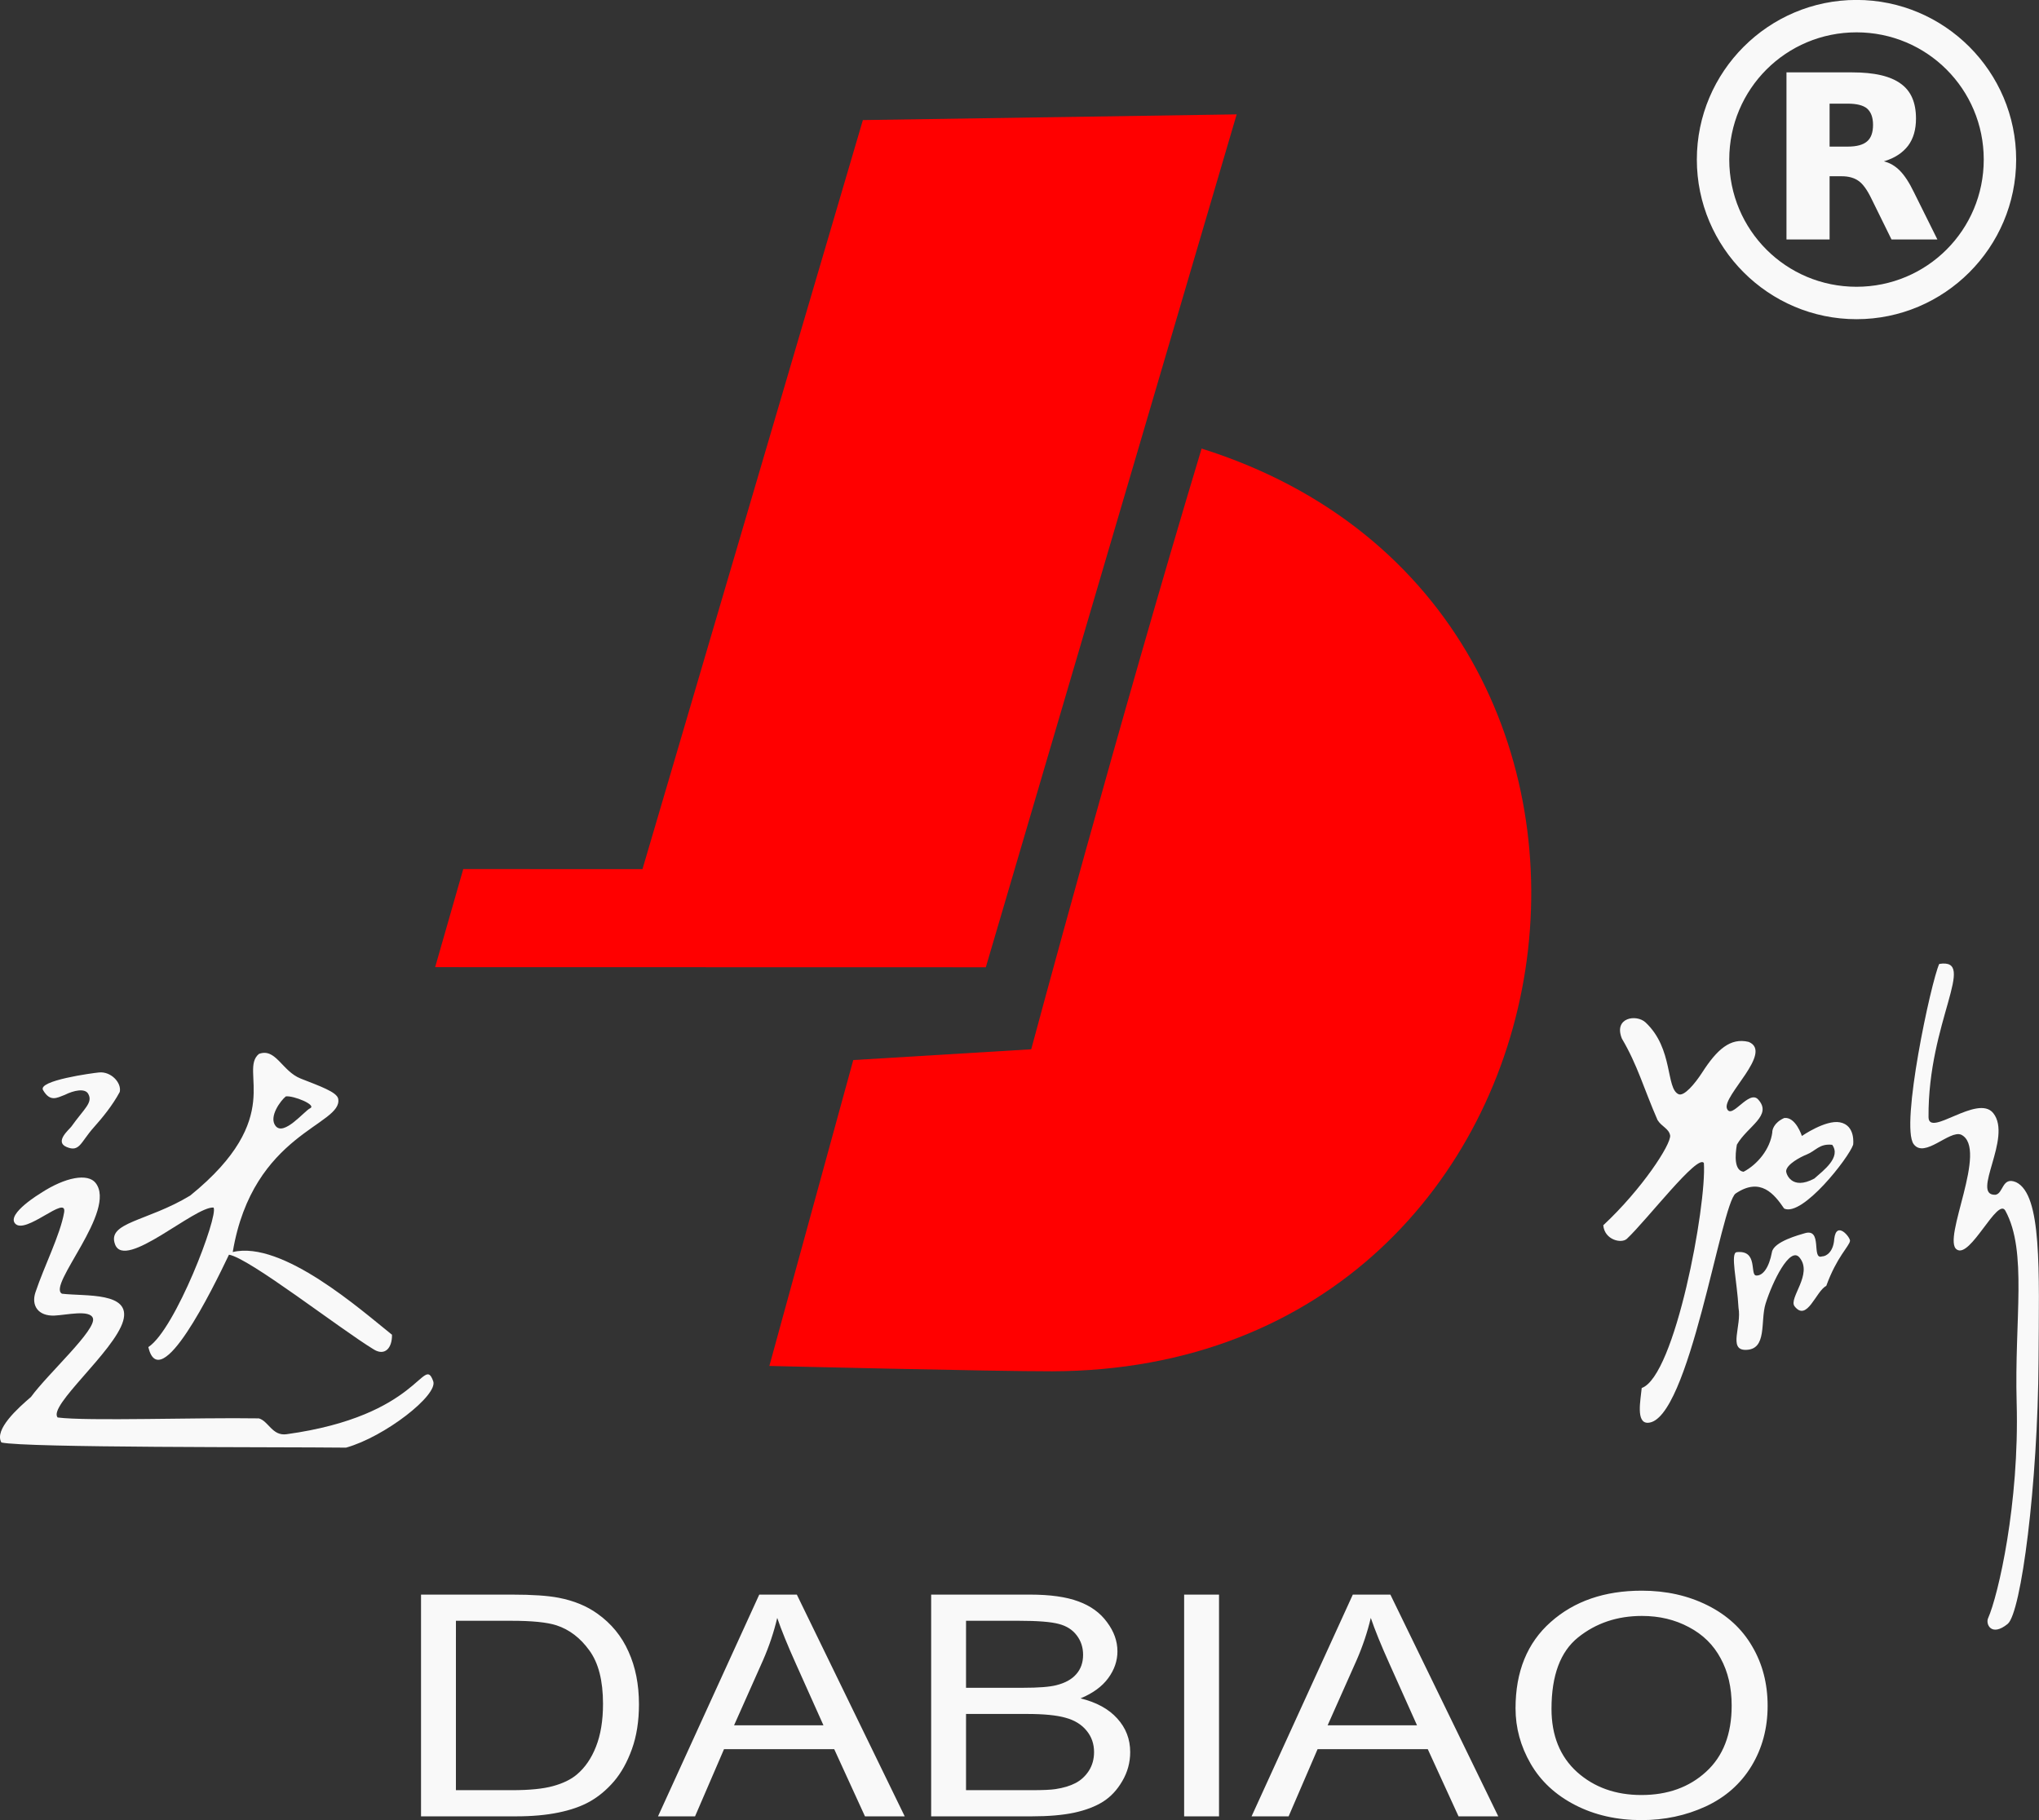 <svg width="790.49" height="705.827" xml:space="preserve" xmlns="http://www.w3.org/2000/svg"><rect width="100%" height="100%" fill="#333333" stroke="none"/><g style="stroke-width:.28"><path d="M234.658 165.804c.969 0 1.673-.194 2.096-.564.423-.352.652-.951.652-1.797 0-.828-.23-1.41-.652-1.78-.423-.352-1.127-.528-2.096-.528h-1.974v4.669h1.974m-1.974 3.224v6.87h-4.686v-18.163h7.153c2.396 0 4.14.405 5.25 1.216 1.127.792 1.674 2.06 1.674 3.805 0 1.198-.282 2.185-.864 2.96-.581.757-1.444 1.339-2.625 1.691.652.159 1.216.493 1.727 1.004.51.511 1.022 1.286 1.532 2.343l2.555 5.145h-4.986l-2.22-4.51c-.44-.899-.898-1.533-1.356-1.85-.458-.335-1.075-.511-1.832-.511h-1.322m2.925-19.168c-9.563 0-17.353 7.79-17.353 17.353 0 9.563 7.79 17.354 17.353 17.354 9.563 0 17.353-7.79 17.353-17.354 0-9.563-7.79-17.353-17.353-17.353zm0 3.523c7.659 0 13.83 6.171 13.83 13.83 0 7.66-6.171 13.83-13.83 13.83s-13.83-6.17-13.83-13.83c0-7.659 6.171-13.83 13.83-13.83z" style="fill:#f9f9f9;stroke-width:.28" transform="matrix(3.567 0 0 3.567 -120.678 -534.573)"/><path style="display:inline;opacity:1;fill:red;stroke-width:.28" d="M115.41 121.429s9.548-35.576 18.518-65.303c55.582 17.485 43.67 100.144-16.234 100.309-6.168.016-30.745-.58-30.745-.58l9.119-33.254zm-64.785-8.928 59.85.013 27.265-92.72-40.626.618-23.955 81.432-19.48-.006z" transform="matrix(3.567 0 0 3.567 -11.88 -26.254)"/><path style="opacity:1;fill:#f9f9f9;stroke-width:.28" d="M214.1 112.15c4.193-.66-1.24 6.265-1.164 16.65.016 2.28 5.34-2.552 7.035-.43 2.116 2.65-2.478 8.951.22 8.877.897-.103.711-2.026 2.263-1.367 2.816 1.35 2.496 9.505 2.44 19.397-.078 13.405-1.884 27.428-3.361 28.626-1.768 1.434-2.409.017-2.125-.62 1.092-2.454 3.413-12.462 3.106-23.425-.255-9.08 1.19-16.44-1.226-20.876-.84-1.543-3.803 5.227-5.277 4.217-1.678-1.07 3.493-10.98.477-12.482-1.274-.542-3.988 2.625-5.17 1.022-1.468-1.99 1.903-17.705 2.782-19.589zm-22.011 31.334c2.37-.257 1.387 2.504 2.121 2.54.734.037 1.398-.875 1.707-2.55.214-1.154 3.026-1.883 3.557-2.044 1.995-.607.693 2.921 1.886 2.517.523-.006 1.248-.567 1.326-1.893.238-2.061 1.771-.163 1.715.212-.089.588-1.431 1.721-2.58 4.886-1.119.554-2.084 3.964-3.445 2.218-.683-.876 2.036-3.501.533-5.307-1.038-1.247-2.933 2.629-3.683 5.02-.597 1.903.221 5.03-2.186 5.025-1.882-.003-.401-2.63-.756-4.565-.16-2.964-.914-5.98-.195-6.059zm10.379-11.67c-1.403-.156-1.781.662-2.782 1.059-.683.27-2.162 1.054-2.227 1.788-.022.251.563 2.158 3.064.822 1.024-.907 2.92-2.31 1.945-3.668zm-22.86-11.546c-.932-2.29 1.58-2.69 2.581-1.75 3.034 2.854 2.177 7.16 3.576 7.794.598.271 1.787-1.144 2.578-2.372 1.586-2.463 3.048-3.807 5.048-3.313 2.71 1.134-2.896 5.892-2.365 7.247.498 1.269 2.38-2.098 3.39-.992 1.6 1.749-1.16 2.908-2.311 4.916-.21 1.198-.286 2.821.73 2.946 1.532-.811 2.881-2.468 3.12-4.273-.021-.247.158-1.067 1.297-1.57 1.243-.164 1.92 1.952 1.92 1.952s2.563-1.772 4.122-1.485c1.746.322 1.448 2.44 1.448 2.44-.5 1.456-5.513 7.86-7.499 6.936-1.075-1.579-2.571-3.455-5.27-1.636-1.576 1.057-5.07 24.796-9.54 24.925-1.323.038-.792-2.489-.67-3.782 3.62-1.26 7.067-19.878 6.757-24.45-.625-1.081-6.19 6.185-8.366 8.228-.594.558-2.43.126-2.57-1.468 4.205-3.921 7.372-8.784 7.268-9.763-.137-.762-.929-.952-1.373-1.684-1.497-3.431-2.176-5.98-3.871-8.846z" transform="matrix(3.567 0 0 3.567 -11.88 -26.254)"/><path style="-inkscape-font-specification:Arial;opacity:1;fill:#f9f9f9;stroke-width:.28" d="M49.09 204.818v-24.105h9.87q3.342 0 5.1.345 2.463.477 4.202 1.727 2.267 1.611 3.381 4.127 1.134 2.5 1.134 5.722 0 2.746-.762 4.867-.762 2.12-1.955 3.518-1.192 1.382-2.618 2.187-1.407.79-3.42 1.2-1.994.412-4.593.412zm3.792-2.845H59q2.834 0 4.436-.444 1.622-.444 2.58-1.25 1.348-1.134 2.091-3.041.762-1.924.762-4.653 0-3.782-1.485-5.805-1.466-2.038-3.576-2.729-1.525-.493-4.906-.493h-6.019zm21.966 2.845 11.003-24.105h4.085l11.725 24.105h-4.319l-3.341-7.3H82.02l-3.147 7.3zm8.267-9.899h9.713l-2.99-6.675q-1.368-3.042-2.033-4.999-.547 2.319-1.543 4.604zm21.42 9.899v-24.105h10.748q3.283 0 5.257.74 1.993.724 3.107 2.253 1.134 1.512 1.134 3.173 0 1.546-.997 2.91-.996 1.365-3.01 2.204 2.6.64 3.987 2.186 1.407 1.546 1.407 3.65 0 1.694-.86 3.158-.84 1.446-2.09 2.236-1.251.789-3.147 1.2-1.876.395-4.612.395zm3.79-13.976h6.196q2.52 0 3.615-.28 1.446-.362 2.17-1.2.742-.839.742-2.105 0-1.2-.684-2.104-.684-.921-1.954-1.25-1.27-.345-4.358-.345h-5.726zm0 11.131h7.134q1.837 0 2.58-.115 1.309-.197 2.188-.658.88-.46 1.447-1.332.566-.887.566-2.038 0-1.349-.82-2.335-.821-1.003-2.287-1.398-1.446-.41-4.182-.41h-6.625zm23.706 2.845v-24.105h3.792v24.105zm7.329 0 11.003-24.105h4.084l11.726 24.105h-4.319l-3.342-7.3h-11.98l-3.146 7.3zm8.267-9.899h9.713l-2.99-6.675q-1.369-3.042-2.033-4.999-.547 2.319-1.544 4.604zm20.422-1.841q0-6.002 3.83-9.389 3.831-3.403 9.89-3.403 3.967 0 7.152 1.595 3.186 1.594 4.847 4.455 1.68 2.845 1.68 6.462 0 3.667-1.758 6.56-1.76 2.895-4.984 4.39-3.224 1.48-6.957 1.48-4.046 0-7.231-1.644-3.186-1.644-4.827-4.488-1.642-2.845-1.642-6.018zm3.909.05q0 4.356 2.775 6.872 2.795 2.5 6.996 2.5 4.28 0 7.036-2.533 2.775-2.532 2.775-7.185 0-2.943-1.192-5.13-1.173-2.203-3.46-3.404-2.266-1.216-5.1-1.216-4.026 0-6.938 2.334-2.892 2.319-2.892 7.761z" aria-label="DABIAO" transform="matrix(3.567 0 0 3.567 -11.88 -26.254)"/><path style="opacity:1;fill:#f9f9f9;stroke-width:.079" d="M34.4 126.55c-.533.413-1.9 2.212-1.12 3.21.903 1.153 3.128-1.62 3.752-1.916.755-.36-1.802-1.4-2.632-1.294zm-10.396 10.782c10.503-8.51 5.236-13.552 7.469-15.399 1.828-.691 2.511 1.88 4.535 2.678 2.047.807 3.925 1.46 4.078 2.187.563 2.897-9.277 3.657-11.46 16.674 5.404-1.298 13.993 6.344 17.31 8.99.022 1.457-.78 2.33-1.968 1.607-3.72-2.265-13.565-9.96-15.752-10.308-1.775 3.731-7.49 15.397-8.766 10.043 2.937-1.896 7.654-14.305 7.092-15.17-2.045-.143-9.618 6.846-10.699 4.022-.932-2.437 3.467-2.481 8.161-5.324zm-16.239-.268s-3.696 2.216-2.805 3.292c1.1 1.328 5.698-3.219 5.34-1.186-.432 2.454-2.15 5.793-3.116 8.678-.484 1.448.304 2.61 2.077 2.53 1.302-.06 3.821-.666 4.165.275.452 1.238-4.89 6.038-6.73 8.574-1.369 1.176-4.03 3.534-3.213 4.948 2.643.59 29.63.477 37.458.561 4.215-1.178 10.023-5.717 9.475-7.222-1.081-2.974-1.382 3.758-15.943 5.763-1.55.213-1.957-1.426-3.007-1.722-6.662-.11-18.63.322-21.865-.097-1.105-1.23 6.162-7.196 7.113-10.49.918-3.181-4.092-2.669-6.642-2.965-1.679-.852 6.027-9.035 3.646-12.048-.839-1.06-3.257-.653-5.953 1.109zm6.34-13.117c1.307-.124 2.462 1.138 2.241 2.12-.789 1.476-1.903 2.824-2.836 3.87-1.426 1.597-1.52 2.719-2.948 2.112-1.344-.572.314-1.918.53-2.223 1.384-1.948 2.39-2.61 1.813-3.575-.36-.603-1.555-.356-2.535.135-.874.337-1.594.79-2.36-.518-.61-1.04 5.345-1.85 6.095-1.921z" transform="matrix(3.567 0 0 3.567 -11.88 -26.254)"/></g></svg>